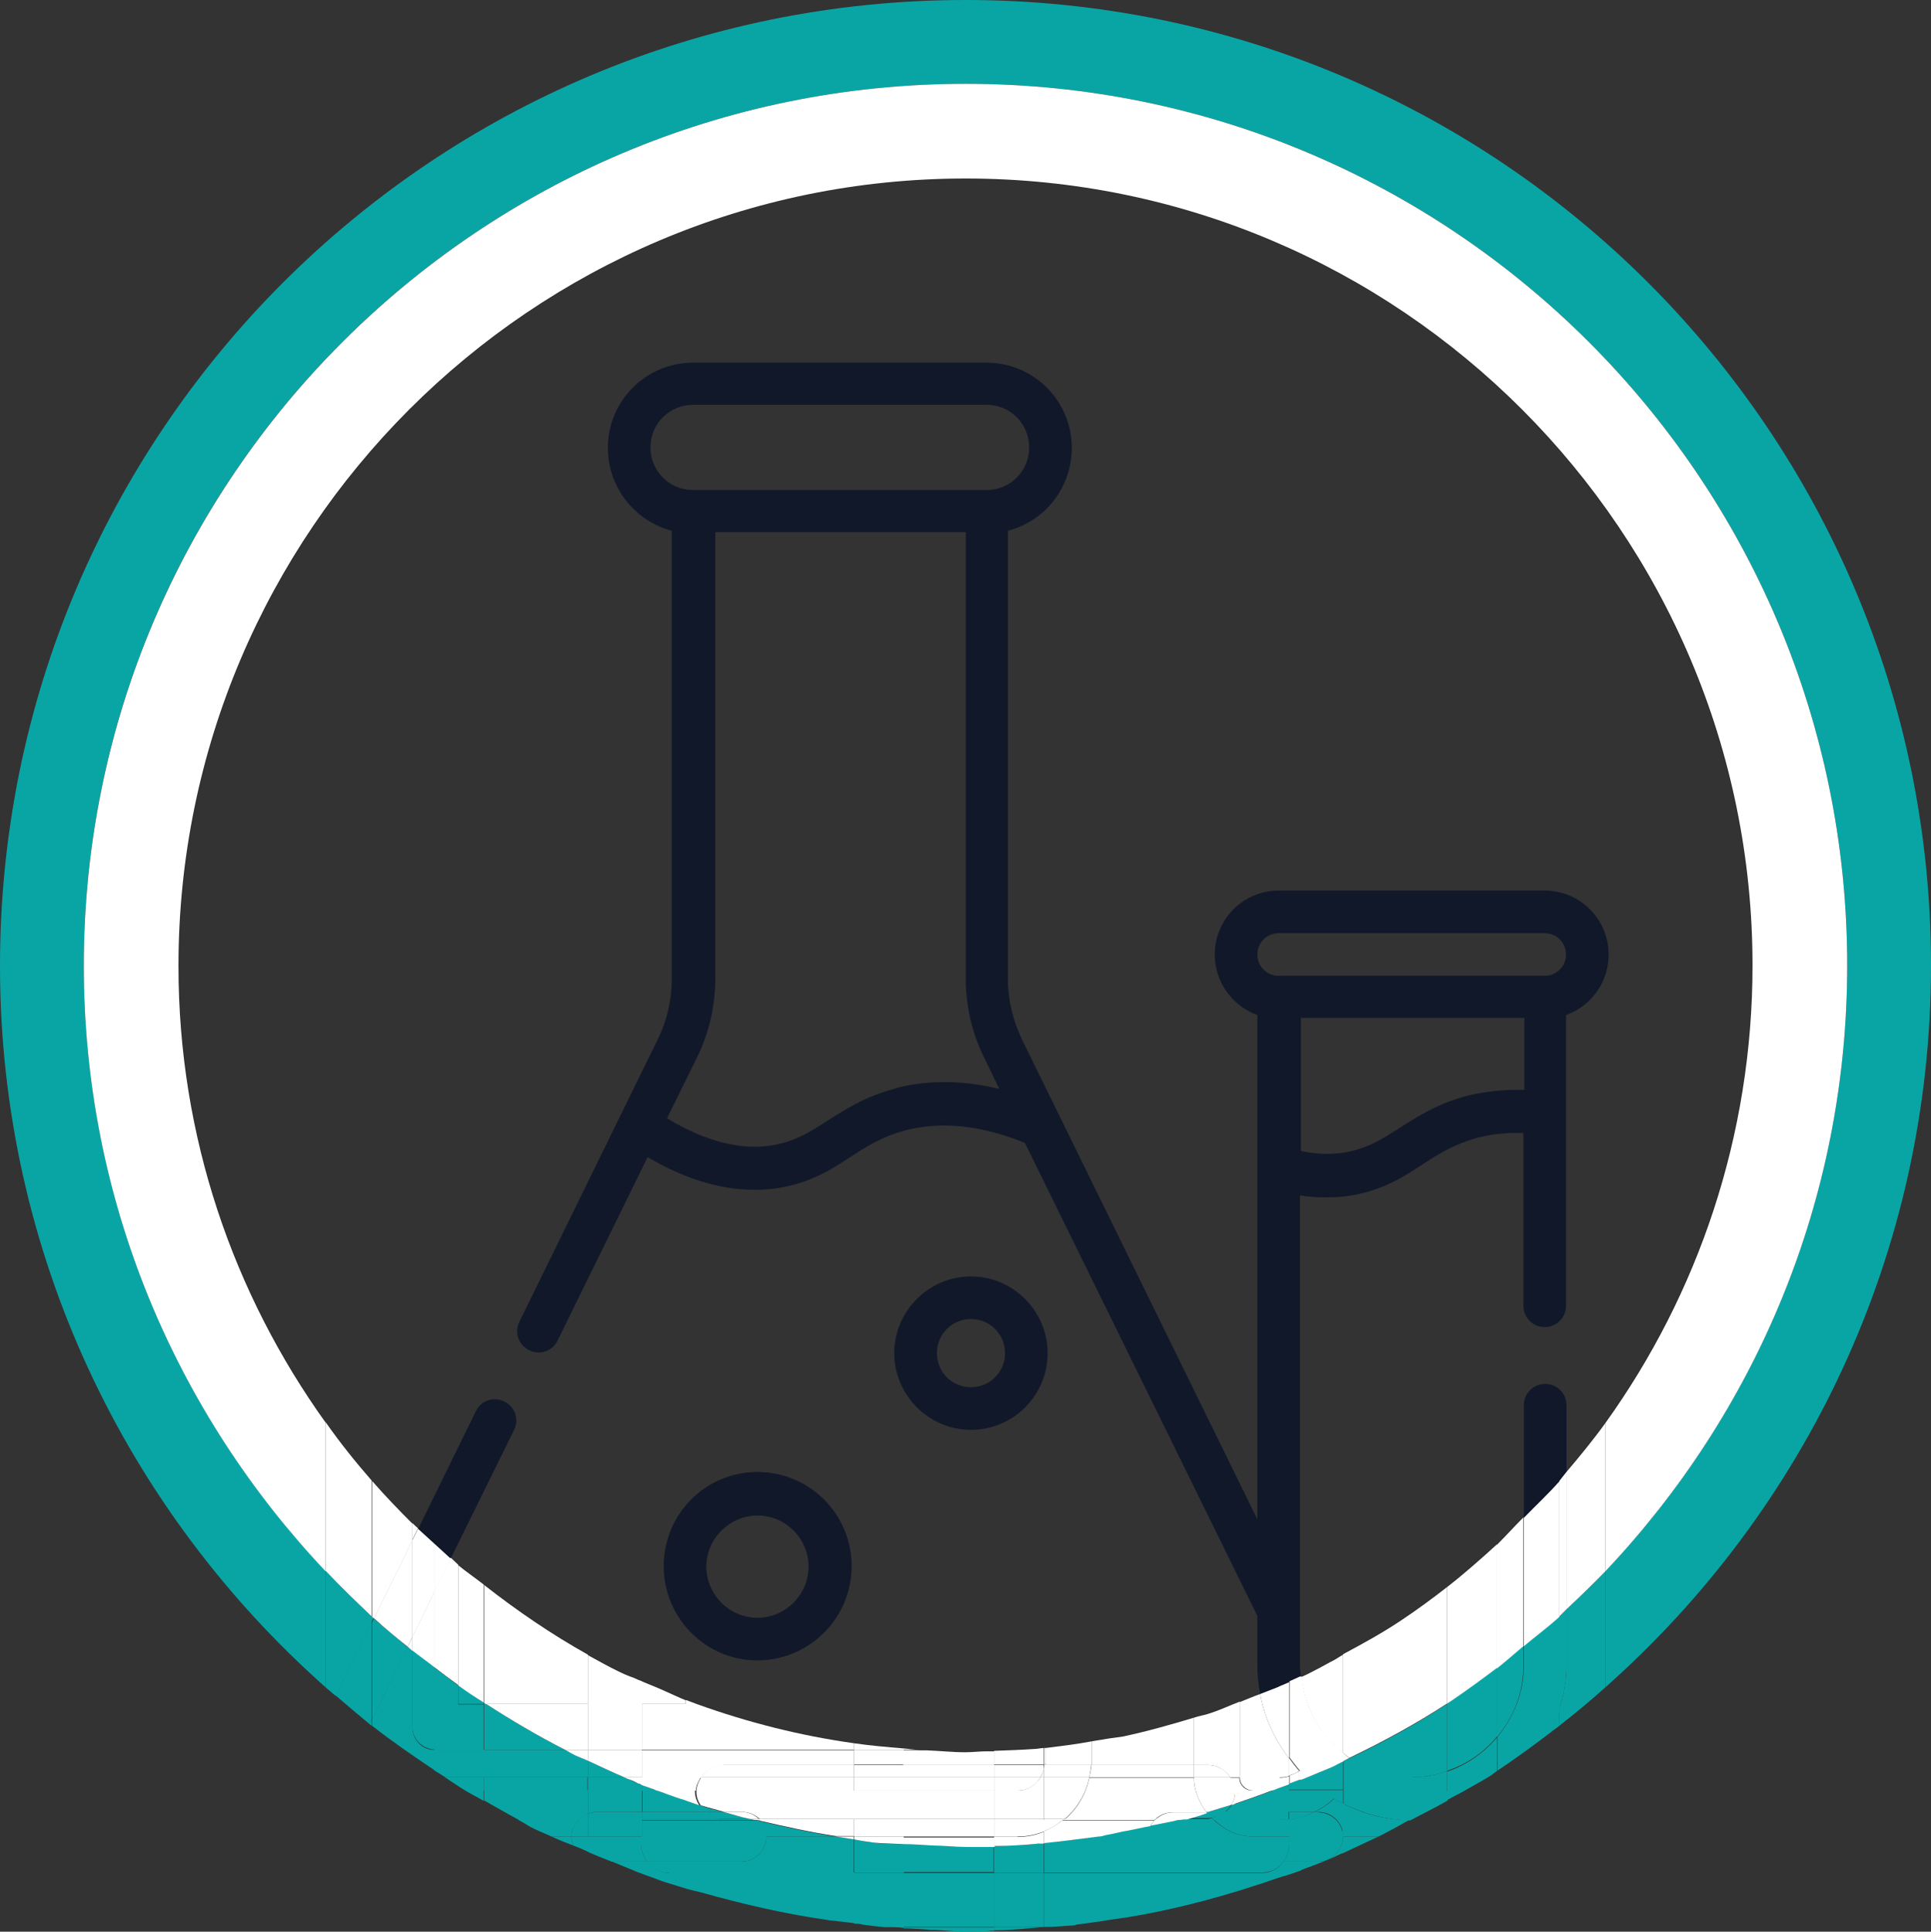 <?xml version="1.0" encoding="UTF-8"?>
<svg id="Ebene_1" data-name="Ebene 1" xmlns="http://www.w3.org/2000/svg" viewBox="0 0 40.79 40.8">
  <rect x="0" y="0" width="40.79" height="40.8" fill="#333333" stroke="none"/>
  <defs>
    <style>
      .cls-1 {
        fill: #09a5a5;
      }

      .cls-2 {
        fill: #fff;
      }

      .cls-3 {
        fill: #111110;
      }

      .cls-4 {
        fill: none;
      }

      .cls-5 {
        fill: #11182a;
      }
    </style>
  </defs>
  <path class="cls-4" d="M14.65,10.35h6.2c.5,0,.9-.4.9-.9s-.4-.9-.9-.9h-6.2c-.5,0-.9.4-.9.9s.4.9.9.9h0Z"/>
  <path class="cls-4" d="M27.47,24.32c.32.07.63.08.93.03.47-.08.79-.28,1.16-.52.38-.24.81-.52,1.44-.68.38-.1.78-.14,1.18-.12v-1.51h-4.72v2.81h0Z"/>
  <path class="cls-4" d="M8.83,32.28l1.22-2.49c.11-.22.38-.32.6-.21s.32.38.21.6l-1.34,2.72c.05.05.1.1.16.15.17.15.36.27.54.41.69.54,1.42,1.04,2.19,1.47.22.12.44.24.66.35.07.04.15.07.23.1h0c.06.02.12.05.17.07.03,0,.05.02.08.03.07.03.15.06.22.09.09.04.18.08.28.12.14.06.28.13.43.19h.02c.08.03.16.06.24.09,1.05.38,2.16.66,3.3.82.35.05.7.08,1.05.11.11,0,.22.03.34.03.05,0,.11,0,.16,0,.27,0,.54.04.81.04.16,0,.31-.02.46-.02h.15c.29,0,.58-.02.86-.04h0c.06,0,.13-.02.19-.02h.03c.33-.04.65-.08.97-.14.1-.02.2-.03.3-.05.12-.02.24-.03.35-.05.51-.1,1.01-.25,1.51-.4.11-.03.22-.05.33-.09.22-.07.43-.17.64-.25.14-.05.28-.11.43-.17-.04-.19-.06-.39-.06-.6v-1.05l-4.91-9.99c-.91-.37-1.76-.46-2.51-.27-.49.13-.83.34-1.18.57-.42.27-.85.54-1.5.65-.17.03-.35.04-.53.04-.72,0-1.47-.23-2.25-.69l-1.9,3.87c-.11.22-.38.32-.6.21s-.32-.38-.21-.6l2.92-5.96c.19-.4.3-.84.3-1.28v-9.47c-.78-.2-1.35-.91-1.35-1.75,0-1,.81-1.8,1.8-1.8h6.2c1,0,1.8.81,1.8,1.8,0,.84-.58,1.55-1.35,1.75v9.47c0,.44.1.88.3,1.28l4.97,10.13v-10.65c-.53-.19-.9-.69-.9-1.28,0-.75.61-1.35,1.35-1.35h5.62c.75,0,1.35.61,1.35,1.35,0,.59-.38,1.09-.9,1.28v6.14c0,.25-.2.45-.45.45s-.45-.2-.45-.45v-3.65c-.33-.01-.65.02-.96.1-.49.13-.83.34-1.18.57-.42.27-.85.54-1.5.65-.17.03-.35.04-.53.04s-.36-.01-.55-.04v9.95c0,.08.02.16.02.23.04-.02.09-.04.13-.06.17-.08.33-.17.49-.26.09-.05.17-.1.26-.15.42-.23.85-.46,1.25-.73.32-.22.64-.45.95-.69.36-.28.71-.59,1.05-.9.2-.18.37-.39.56-.58v-2.37c0-.25.2-.45.45-.45s.45.2.45.45v1.41c.28-.33.57-.67.82-1.03,1.96-2.73,3.11-6.06,3.11-9.67,0-9.17-7.46-16.62-16.62-16.62S3.77,11.23,3.77,20.4c0,3.6,1.16,6.92,3.11,9.64.31.43.63.84.97,1.23.27.31.56.61.85.9.04.04.08.07.12.11h0ZM20.51,26.95c.9,0,1.62.73,1.62,1.62s-.73,1.62-1.62,1.62-1.62-.73-1.62-1.62.73-1.62,1.62-1.62ZM16,31.1c1.09,0,1.99.89,1.99,1.99s-.89,1.99-1.99,1.99-1.98-.89-1.98-1.99.89-1.99,1.98-1.99Z"/>
  <path class="cls-4" d="M20.39,20.67v-9.42h-5.29v9.42c0,.58-.13,1.16-.39,1.68l-.63,1.28c.81.49,1.56.68,2.23.57.47-.08.79-.28,1.16-.52.38-.24.81-.52,1.44-.68.69-.18,1.42-.17,2.18.02l-.32-.66c-.25-.52-.39-1.1-.39-1.68h0Z"/>
  <path class="cls-4" d="M16,34.17c.6,0,1.08-.49,1.08-1.08s-.49-1.08-1.08-1.08-1.08.49-1.08,1.08.49,1.08,1.08,1.08Z"/>
  <path class="cls-4" d="M20.51,29.3c.4,0,.72-.32.72-.72s-.32-.72-.72-.72-.72.32-.72.72.32.72.72.72Z"/>
  <path class="cls-4" d="M32.64,20.61c.25,0,.45-.2.45-.45s-.2-.45-.45-.45h-5.62c-.25,0-.45.2-.45.45s.2.45.45.45h5.62Z"/>
  <path class="cls-5" d="M16,35.07c1.09,0,1.99-.89,1.99-1.99s-.89-1.99-1.99-1.99-1.98.89-1.98,1.99.89,1.99,1.98,1.99ZM16,32.01c.6,0,1.08.49,1.08,1.08s-.49,1.08-1.08,1.08-1.08-.49-1.08-1.08.49-1.08,1.08-1.08Z"/>
  <path class="cls-5" d="M20.51,30.2c.9,0,1.62-.73,1.62-1.62s-.73-1.62-1.62-1.62-1.62.73-1.62,1.62.73,1.62,1.62,1.62ZM20.51,27.86c.4,0,.72.32.72.72s-.32.72-.72.72-.72-.32-.72-.72.32-.72.72-.72Z"/>
  <path class="cls-5" d="M27.23,35.53c.07-.03.15-.06.22-.1,0,0,.02,0,.03,0h0c0-.08-.02-.15-.02-.23v-9.95c.18.03.37.04.55.04s.35-.01.53-.04c.66-.11,1.09-.38,1.5-.65.35-.23.69-.44,1.18-.57.3-.08.63-.11.96-.1v3.65c0,.25.2.45.45.45s.45-.2.45-.45v-6.14c.53-.19.9-.69.9-1.28,0-.75-.61-1.35-1.35-1.35h-5.62c-.75,0-1.35.61-1.35,1.35,0,.59.38,1.09.9,1.28v10.65l-4.97-10.13c-.19-.4-.3-.84-.3-1.28v-9.47c.78-.2,1.35-.91,1.35-1.75,0-1-.81-1.8-1.8-1.8h-6.2c-1,0-1.8.81-1.8,1.8,0,.84.58,1.55,1.35,1.75v9.47c0,.44-.1.88-.3,1.28l-2.92,5.96c-.11.22-.02.49.21.6.22.11.49.02.6-.21l1.9-3.87c.78.46,1.54.69,2.25.69.18,0,.35-.01.53-.04.66-.11,1.09-.38,1.5-.65.35-.23.69-.44,1.18-.57.76-.19,1.6-.1,2.51.27l4.91,9.99v1.05c0,.2.02.4.06.6.12-.05.24-.09.36-.14.08-.04.17-.07.25-.11h0ZM13.74,9.45c0-.5.4-.9.9-.9h6.2c.5,0,.9.4.9.9s-.4.9-.9.9h-6.2c-.5,0-.9-.4-.9-.9ZM18.92,22.99c-.63.16-1.06.44-1.44.68-.37.24-.69.44-1.16.52-.67.11-1.42-.08-2.23-.57l.63-1.28c.26-.52.39-1.1.39-1.68v-9.42h5.29v9.42c0,.58.13,1.16.39,1.68l.32.66c-.77-.19-1.5-.19-2.18-.02h-.01ZM32.19,23.02c-.41-.01-.8.03-1.18.12-.63.16-1.06.44-1.44.68-.37.24-.69.44-1.16.52-.3.05-.61.04-.93-.03v-2.81h4.72v1.51h0ZM26.56,20.16c0-.25.2-.45.45-.45h5.62c.25,0,.45.2.45.45s-.2.45-.45.45h-5.62c-.25,0-.45-.2-.45-.45Z"/>
  <path class="cls-5" d="M32.64,29.23c-.25,0-.45.2-.45.45v2.37c.25-.25.52-.5.75-.77.05-.06.1-.13.15-.19v-1.41c0-.25-.2-.45-.45-.45Z"/>
  <path class="cls-5" d="M9.52,32.92l1.34-2.72c.11-.22.02-.49-.21-.6s-.49-.02-.6.21l-1.22,2.49c.11.11.23.21.34.31.12.11.23.21.35.32h0Z"/>
  <path class="cls-3" d="M12.42,37.19c.26.12.51.24.77.35h0c-.26-.11-.52-.23-.77-.35Z"/>
  <path class="cls-3" d="M13.19,37.54h0s.08.04.12.05h0s-.08-.04-.12-.05Z"/>
  <path class="cls-1" d="M10.22,35.99h.04s-.03-.02-.04-.03v.03Z"/>
  <path class="cls-1" d="M9.68,35.6v.39h.54v-.03c-.18-.12-.36-.24-.54-.36Z"/>
  <path class="cls-1" d="M20.4,0C9.13,0,0,9.13,0,20.4c0,6.07,2.67,11.51,6.88,15.24v-2.46c-3.16-3.33-5.11-7.83-5.11-12.79C1.77,10.11,10.11,1.77,20.4,1.77s18.62,8.34,18.62,18.62c0,4.96-1.95,9.46-5.11,12.8v2.45c4.21-3.73,6.88-9.17,6.88-15.25C40.79,9.13,31.66,0,20.4,0Z"/>
  <path class="cls-1" d="M17.65,38.79h-1.46c0,.29-.24.53-.53.53h-1.99c.1.14.26.24.45.24h3.91v-.71c-.13-.02-.25-.04-.38-.06Z"/>
  <path class="cls-1" d="M21,38.99h-.06c-.09,0-.18,0-.27,0s-.18,0-.28,0c-.23,0-.46-.03-.69-.03-.21,0-.41-.02-.62-.03v.61h1.91v-.57h.01Z"/>
  <path class="cls-1" d="M24.25,38.79c0-.09.02-.16.06-.23-.17.03-.33.07-.5.1-.13.02-.26.06-.39.08-.07,0-.13.03-.2.04-.38.06-.77.11-1.16.14v.63h4.61c.19,0,.35-.1.45-.24h-2.34c-.29,0-.53-.24-.53-.53h0Z"/>
  <path class="cls-1" d="M18.47,38.92c-.15-.02-.29-.04-.43-.07v.71h1.05v-.61c-.21,0-.42,0-.62-.03Z"/>
  <path class="cls-1" d="M16.19,38.79h-2.64v.2c0,.13.05.24.12.33h1.99c.29,0,.53-.24.53-.53Z"/>
  <path class="cls-1" d="M21.94,38.94c-.31.03-.62.04-.94.05v.57h1.05v-.63s-.07,0-.11.01Z"/>
  <path class="cls-1" d="M27.23,38.79h-.77c-.32,0-.6-.14-.82-.35h-.76c-.19.04-.38.08-.58.12-.04.07-.06.15-.06.23,0,.29.24.53.53.53h2.34c.07-.09.12-.2.12-.33,0,0,0-.2,0-.2Z"/>
  <path class="cls-1" d="M25.52,38.42h-.53s-.08,0-.11.02h.76s-.03-.02-.04-.04c-.03,0-.05.02-.08.02Z"/>
  <path class="cls-1" d="M28.37,38.99s-.01.11-.02.16c.26-.12.51-.24.77-.36h-.75v.2Z"/>
  <path class="cls-1" d="M19.09,40.7v.03c.19,0,.38.02.57.03.25,0,.49.04.73.04.19,0,.37,0,.56-.02h.05v-.07h-1.91,0Z"/>
  <path class="cls-1" d="M18.65,40.7h.06c.12,0,.25,0,.38.02v-.03h-.44,0Z"/>
  <path class="cls-1" d="M21,40.7v.07c.35,0,.7-.04,1.05-.07h-1.05Z"/>
  <path class="cls-1" d="M12.07,38.79h-.42c.15.07.3.13.46.19-.02-.06-.04-.12-.04-.19h0Z"/>
  <path class="cls-1" d="M12.42,38.79h-.35c0,.07.02.13.04.19.11.04.22.09.33.14,0-.04-.01-.08-.01-.13v-.2h0Z"/>
  <path class="cls-1" d="M14.13,39.56c-.19,0-.35-.1-.45-.24h-.75c.13.05.26.11.39.16h0c.06.02.11.05.17.07.1.04.2.07.3.11.09.03.18.07.28.1.13.04.26.08.39.12.12.04.23.06.35.09.89.25,1.79.46,2.72.59.17.02.35.04.52.06v-1.07h-3.92Z"/>
  <path class="cls-1" d="M28.37,38.79h0c0,.29-.24.53-.53.53h-.73c-.1.14-.26.24-.45.24h-4.61v1.14h.06c.17,0,.34-.02.5-.03.05,0,.09,0,.13-.02.23-.03.46-.06.7-.1.14-.02.28-.04.41-.06,1.08-.18,2.12-.47,3.13-.82.15-.05.31-.09.46-.15.01,0,.03,0,.04-.02h0s.1-.04.16-.06c.16-.06.32-.12.48-.19.08-.03.16-.08.24-.11,0-.05.02-.1.02-.16v-.2h0Z"/>
  <rect class="cls-1" x="19.09" y="39.56" width="1.91" height="1.14"/>
  <path class="cls-1" d="M19.09,39.56h-1.05v1.07c.06,0,.12,0,.18.02.15.02.29.04.44.05h.44v-1.14h-.01Z"/>
  <path class="cls-1" d="M13.56,38.99v-.2h-1.14v.2s0,.08.01.13c.16.07.33.14.49.2h.75c-.07-.09-.12-.2-.12-.33h.01Z"/>
  <rect class="cls-1" x="21" y="39.56" width="1.05" height="1.14"/>
  <path class="cls-1" d="M27.23,38.99c0,.13-.05.24-.12.33h.73c.29,0,.53-.24.53-.53h-1.14s0,.2,0,.2Z"/>
  <path class="cls-1" d="M25.07,38.4s-.05,0-.07,0h.53s.05,0,.08-.02c-.04-.04-.08-.08-.11-.12-.14.04-.28.09-.42.13h-.01Z"/>
  <path class="cls-1" d="M26.98,37.78s-.07.02-.11.04h.36v-.13c-.08.03-.17.06-.25.09h0Z"/>
  <path class="cls-1" d="M29.83,37.54c.26,0,.51-.05.74-.13v-1.42c-.66.43-1.35.81-2.07,1.15.38.26.83.41,1.32.41h.01Z"/>
  <path class="cls-1" d="M29.83,37.54c-.49,0-.95-.15-1.32-.41-.04.02-.08.04-.13.07v.62h2.19v-.41c-.24.08-.48.13-.74.13Z"/>
  <path class="cls-1" d="M32.76,36.58c.06-.04.12-.08.18-.13v-.34c-.05.16-.1.32-.18.47Z"/>
  <path class="cls-1" d="M31.62,36.69c.35-.41.56-.93.56-1.51v-.42c-.19.15-.37.32-.56.47,0,0,0,1.46,0,1.46Z"/>
  <path class="cls-1" d="M32.94,34.14c-.24.22-.5.42-.75.62v.42c0,.58-.22,1.1-.56,1.51v.71c.39-.26.77-.54,1.14-.82.07-.15.13-.31.18-.47v-1.97h-.01Z"/>
  <path class="cls-1" d="M30.62,35.95s-.04.02-.05.03v1.42c.42-.14.78-.39,1.05-.72v-1.46c-.33.25-.65.49-1,.72h0Z"/>
  <path class="cls-1" d="M30.57,37.41v.41h.37c.19-.11.38-.21.57-.33.04-.03.07-.06.11-.08v-.71c-.28.33-.64.58-1.05.72h0Z"/>
  <path class="cls-1" d="M28.11,37.33c-.16.07-.32.14-.48.2-.05.02-.1.04-.15.06h0s-.02,0-.04,0c-.07.03-.14.05-.21.08v.13h1.14v-.62c-.09.04-.17.09-.26.13h0Z"/>
  <path class="cls-1" d="M7.85,34.14v.12l.04-.09s-.03-.02-.04-.04h0Z"/>
  <path class="cls-1" d="M9.17,37.39v-.43c-.26,0-.46-.22-.46-.48v-1.61s-.07-.06-.1-.09l-.75,1.53v.14c.42.33.87.64,1.32.94h0Z"/>
  <path class="cls-1" d="M7.9,34.18l-.04.09v2.05l.75-1.53c-.24-.2-.48-.4-.71-.6h0Z"/>
  <path class="cls-1" d="M12.08,37.04s-.09-.05-.14-.08h-1.71v.58h2.19v-.35c-.11-.05-.23-.1-.34-.15Z"/>
  <rect class="cls-1" x="10.22" y="37.54" width="2.19" height=".28"/>
  <path class="cls-1" d="M10.22,36.96h-1.05v.43c.08.05.16.1.24.15h.82v-.58h0Z"/>
  <path class="cls-1" d="M9.4,37.54c.14.09.28.19.43.28h.39v-.28h-.82Z"/>
  <path class="cls-1" d="M13.78,37.78c-.07-.03-.15-.05-.22-.08v.12h.32s-.07-.03-.1-.04Z"/>
  <path class="cls-1" d="M12.42,37.54h.77c-.26-.11-.52-.23-.77-.35v.35Z"/>
  <path class="cls-1" d="M13.56,37.7s-.05-.02-.08-.03c-.06-.02-.11-.05-.17-.08h0s-.08-.04-.12-.05h-.77v.28h1.14v-.12Z"/>
  <path class="cls-1" d="M7.85,36.31l-.05.1s.03.03.05.04v-.14Z"/>
  <path class="cls-1" d="M7.85,34.14c-.34-.31-.66-.63-.97-.96v2.46c.07.06.14.12.21.18l.76-1.55v-.12h0Z"/>
  <path class="cls-1" d="M7.85,36.31v-2.05l-.76,1.55c.23.2.47.4.71.6,0,0,.05-.1.05-.1Z"/>
  <path class="cls-1" d="M12.23,38.44h-1.28c.08.04.16.09.24.14.15.08.31.14.46.21h.42c0-.14.07-.25.16-.35Z"/>
  <path class="cls-1" d="M12.42,38.3v-.49h-2.19v.22c.24.14.48.27.73.41h1.28c.06-.06.11-.11.19-.14h0Z"/>
  <path class="cls-1" d="M10.22,38.04v-.22h-.39c.13.08.26.14.39.22Z"/>
  <path class="cls-1" d="M12.23,38.44c-.09.09-.16.21-.16.35h.35v-.35h-.19Z"/>
  <path class="cls-1" d="M12.42,38.3c-.08.03-.13.08-.19.14h.19v-.14Z"/>
  <path class="cls-1" d="M14.78,38.13h0c-.1-.03-.21-.07-.31-.11-.14-.05-.27-.09-.41-.14-.06-.02-.12-.04-.17-.06h-.32v.45h1.36s-.1-.08-.13-.14h-.02Z"/>
  <path class="cls-1" d="M16.19,38.79h1.46c-.54-.08-1.06-.2-1.59-.32.07.09.12.2.12.32h0Z"/>
  <path class="cls-1" d="M16.07,38.47s-.08-.02-.11-.02h-2.4v.35h2.64c0-.12-.05-.23-.12-.32h0Z"/>
  <path class="cls-1" d="M15.27,38.42c-.14,0-.26-.07-.35-.15h-1.36v.17h2.4s-.08,0-.11-.02h-.58Z"/>
  <path class="cls-1" d="M13.56,38.27v-.45h-1.14v.49c.06-.02.11-.04.18-.04h.96Z"/>
  <rect class="cls-1" x="12.42" y="38.44" width="1.14" height=".35"/>
  <path class="cls-1" d="M13.56,38.44v-.17h-.96c-.06,0-.12.02-.18.04v.14h1.14Z"/>
  <path class="cls-1" d="M14.78,38.13c.03.06.08.09.13.14h.37c-.17-.04-.34-.08-.5-.14Z"/>
  <path class="cls-1" d="M14.91,38.27c.1.09.21.15.35.15h.57c-.19-.05-.37-.1-.56-.15h-.37.01Z"/>
  <path class="cls-1" d="M10.27,35.99h-.04v.97h1.71c-.58-.29-1.13-.62-1.67-.97Z"/>
  <path class="cls-1" d="M8.71,34.86v1.61c0,.26.21.47.46.48v-1.75c-.15-.12-.31-.23-.46-.35h0Z"/>
  <path class="cls-1" d="M9.68,35.99v-.39c-.17-.12-.34-.26-.51-.38v1.75h1.05v-.97h-.54Z"/>
  <path class="cls-1" d="M28.37,38.79h.75c.22-.11.44-.23.65-.35-.51,0-.98-.13-1.41-.35v.7h.01Z"/>
  <path class="cls-1" d="M30.57,37.82h-2.19v.28c.43.21.9.34,1.41.35.26-.14.53-.27.79-.42v-.2h-.01Z"/>
  <path class="cls-1" d="M30.57,38.02c.12-.07.25-.13.37-.2h-.37v.2Z"/>
  <path class="cls-1" d="M26.09,38.1s-.05,0-.07.02c-.03.06-.08.1-.13.15h1.35v-.45h-.36c-.26.1-.52.19-.78.28h-.01Z"/>
  <path class="cls-1" d="M25.65,38.44c.22.21.49.35.82.35h.77v-.37c-.07,0-.13.02-.2.02h-1.39Z"/>
  <path class="cls-1" d="M25.6,38.4s.03.03.04.04h1.38c.07,0,.14,0,.2-.02v-.16h-1.35c-.08.07-.17.12-.28.14h.01Z"/>
  <path class="cls-1" d="M27.76,38.27h.09c.29,0,.52.23.53.52h0v-.7c-.07-.03-.14-.06-.2-.1-.12.12-.26.21-.41.28h-.01Z"/>
  <path class="cls-1" d="M27.23,38.27h.53c.15-.07.29-.16.41-.28.07.04.14.07.2.1v-.28h-1.14v.45h0Z"/>
  <path class="cls-1" d="M27.85,38.27h-.09c-.16.08-.34.13-.53.16v.37h1.14c0-.29-.24-.52-.53-.52h.01Z"/>
  <path class="cls-1" d="M27.76,38.27h-.53v.16c.19-.02.36-.08.53-.16Z"/>
  <path class="cls-1" d="M25.88,38.27s.1-.09.13-.15c-.16.05-.33.1-.49.15h.36Z"/>
  <path class="cls-1" d="M25.49,38.28s.08.08.11.12c.11-.02.2-.07.28-.14h-.36s-.03,0-.04,0h.01Z"/>
  <path class="cls-1" d="M33.09,33.99v1.19c0,.32-.06.63-.15.93v.34c.33-.26.66-.53.97-.81v-2.45c-.26.28-.54.54-.82.8Z"/>
  <path class="cls-1" d="M32.94,36.11c.09-.3.15-.6.15-.93v-1.19l-.15.15s0,1.97,0,1.97Z"/>
  <path class="cls-2" d="M8.71,32.53v-.35c-.29-.29-.58-.59-.85-.9v2.87s.03.02.04.04l.81-1.65h0Z"/>
  <path class="cls-2" d="M8.61,34.78s.07.06.1.09v-.29l-.1.2Z"/>
  <path class="cls-2" d="M8.71,32.53l-.81,1.65c.23.21.47.41.71.6l.1-.2v-2.05Z"/>
  <path class="cls-2" d="M14.48,35.99v-.08c-.15-.06-.29-.13-.43-.19-.09-.04-.18-.08-.28-.12-.07-.03-.15-.06-.22-.09v.48h.93Z"/>
  <path class="cls-2" d="M10.27,35.99h2.15v-1.04c-.77-.43-1.5-.93-2.19-1.47v2.49s.03.02.04.03h0Z"/>
  <path class="cls-2" d="M10.22,35.96v-2.49c-.18-.14-.37-.27-.54-.41v2.54c.18.13.36.25.54.36Z"/>
  <path class="cls-2" d="M13.56,35.99v-.48s-.05-.02-.08-.03c-.06-.03-.11-.05-.17-.07h0c-.08-.03-.15-.06-.23-.1-.23-.11-.44-.23-.66-.35v1.04h1.14,0Z"/>
  <path class="cls-2" d="M27.03,37.54c.07,0,.14,0,.2-.03v-.37c-.3-.4-.52-.85-.61-1.36-.14.05-.28.11-.43.17v1.6h.84Z"/>
  <path class="cls-2" d="M27.03,37.54h-.84c0,.15.12.27.27.28h.41s.07-.02.11-.04h0c.08-.03.17-.06.25-.09v-.17c-.06.02-.13.03-.2.03h0Z"/>
  <path class="cls-2" d="M27.23,35.53c-.08.04-.17.07-.25.11-.12.05-.24.09-.36.14.09.51.31.96.61,1.36v-1.61Z"/>
  <path class="cls-2" d="M31.62,32.63v2.61c.19-.15.37-.31.56-.47v-2.72c-.19.19-.37.39-.56.58Z"/>
  <path class="cls-2" d="M32.19,32.05v2.72c.25-.21.51-.4.75-.62v-2.86c-.24.27-.5.51-.75.77h0Z"/>
  <path class="cls-2" d="M29.62,34.21c-.4.27-.82.5-1.25.73v2.08s.08.07.13.11c.71-.34,1.41-.72,2.07-1.15v-2.46c-.31.24-.62.47-.95.69Z"/>
  <path class="cls-2" d="M28.37,37.2s.08-.04.13-.07c-.05-.03-.08-.07-.13-.11v.17h0Z"/>
  <path class="cls-2" d="M30.57,35.98s.04-.02.05-.03c.34-.23.67-.47,1-.72v-2.61c-.34.31-.69.62-1.05.9v2.46Z"/>
  <path class="cls-2" d="M27.45,37.41c-.08-.09-.15-.18-.22-.28v.37c.08-.02.15-.05.22-.1h0Z"/>
  <path class="cls-2" d="M28.37,37.03v-2.08c-.09.05-.17.11-.26.15-.16.09-.33.18-.49.26-.04.02-.09.04-.13.06.07.65.39,1.23.88,1.61Z"/>
  <path class="cls-2" d="M27.49,35.41h0s-.02,0-.03,0c-.07.03-.15.07-.22.1v1.61c.07.09.14.19.22.28-.07.04-.14.08-.22.1v.17c.07-.03.14-.05.21-.08.01,0,.02,0,.04,0h0s.1-.04.15-.06c.16-.07.32-.13.48-.2.09-.04.17-.09.26-.13v-.17c-.49-.39-.82-.96-.88-1.61h-.01Z"/>
  <path class="cls-2" d="M23.05,37.28h2.17v-1c-.5.15-.99.29-1.51.4-.12.02-.24.03-.35.05-.1.02-.2.03-.3.05v.5h-.01Z"/>
  <path class="cls-2" d="M17.65,38.79c.13.02.26.04.38.06v-.06h-.38Z"/>
  <path class="cls-2" d="M22.45,38.44c-.12.1-.26.18-.4.24v.25c.39-.04.78-.09,1.16-.14.07,0,.13-.03.2-.04.13-.02.26-.06.39-.08.17-.03.33-.07.5-.1.02-.04.05-.08.08-.12h-1.94.01Z"/>
  <path class="cls-2" d="M22.45,38.44h1.94s0-.02.02-.02h-1.91s-.03,0-.04.02h-.01Z"/>
  <path class="cls-2" d="M19.09,38.79v.16c.21,0,.41.02.62.03.23,0,.46.03.69.03.09,0,.18,0,.28,0,.09,0,.18,0,.27,0h.06v-.2h-1.92Z"/>
  <path class="cls-2" d="M18.04,38.79v.06c.14.03.28.05.43.07.2.02.42.02.62.03v-.16h-1.05Z"/>
  <path class="cls-2" d="M21.5,38.79h-.5v.2c.31,0,.63-.02.94-.05.04,0,.08,0,.11,0v-.25c-.17.07-.36.11-.56.11h0Z"/>
  <path class="cls-2" d="M24.31,38.56c.19-.04.39-.07.58-.12h-.5s-.06.07-.08.12Z"/>
  <path class="cls-2" d="M24.41,38.42s0,.02-.02.02h.5s.08,0,.11-.02h-.59Z"/>
  <path class="cls-2" d="M25.22,37.54v-.26h-2.17c0,.09-.02.18-.04.26h2.21Z"/>
  <path class="cls-2" d="M25.48,38.27c-.15-.21-.26-.45-.26-.72h-2.21c-.07.35-.26.66-.52.88h1.91c.09-.09.22-.15.37-.15h.71Z"/>
  <path class="cls-2" d="M25.49,38.28h0s-.71,0-.71,0c-.14,0-.27.06-.37.15h.59s.05,0,.07,0c.14-.04.28-.08.42-.13Z"/>
  <path class="cls-2" d="M11.94,36.96s.09.05.14.08c.11.06.23.1.34.15v-.23s-.48,0-.48,0Z"/>
  <path class="cls-2" d="M19.09,37.28h1.91v-.29h-.15c-.15,0-.31.02-.46.02-.27,0-.54-.03-.81-.04-.05,0-.11,0-.16,0h-.34v.31h0Z"/>
  <path class="cls-2" d="M22.08,37.28s.01-.03.01-.05v-.31h-.03v.36h.02Z"/>
  <path class="cls-2" d="M15.27,37.28h2.77v-.31h-4.48v.58h1.25c.1-.15.26-.26.46-.26h0Z"/>
  <path class="cls-2" d="M13.88,37.82h.82c0-.1.05-.19.1-.28h-1.25v.16c.07.03.15.05.22.08.03,0,.07.03.1.04h0Z"/>
  <rect class="cls-2" x="18.04" y="36.96" width="1.05" height=".31"/>
  <path class="cls-2" d="M22.05,37.28v-.36c-.06,0-.13.02-.19.02h0c-.28.02-.57.03-.86.04v.29h1.05Z"/>
  <path class="cls-2" d="M12.42,36.96v.23c.26.12.51.24.77.35h.37v-.58s-1.14,0-1.14,0Z"/>
  <path class="cls-2" d="M13.19,37.54s.08.04.12.05h0c.06.02.11.05.17.08.03,0,.05.02.08.03v-.16h-.37Z"/>
  <path class="cls-2" d="M18.04,37.28h-2.77c-.2,0-.36.11-.46.26h3.23v-.26Z"/>
  <path class="cls-2" d="M18.04,37.54h-3.23c-.05.08-.09.17-.1.28h3.33v-.28Z"/>
  <path class="cls-2" d="M22.08,37.28h-.02v.08s.02-.05.02-.08Z"/>
  <rect class="cls-2" x="19.09" y="37.28" width="1.91" height=".26"/>
  <rect class="cls-2" x="19.09" y="37.54" width="1.91" height=".28"/>
  <rect class="cls-2" x="18.04" y="37.28" width="1.05" height=".26"/>
  <rect class="cls-2" x="18.04" y="37.54" width="1.05" height=".28"/>
  <path class="cls-2" d="M21.98,37.54s.06-.12.07-.18v-.08h-1.05v.26s.98,0,.98,0Z"/>
  <path class="cls-2" d="M21.5,37.82c.21,0,.38-.11.48-.28h-.98v.28h.5Z"/>
  <path class="cls-2" d="M3.77,20.4C3.77,11.23,11.23,3.77,20.4,3.77s16.62,7.46,16.62,16.62c0,3.6-1.15,6.94-3.11,9.67v3.13c3.16-3.34,5.11-7.83,5.11-12.8C39.02,10.11,30.68,1.77,20.4,1.77S1.77,10.11,1.77,20.4c0,4.96,1.95,9.45,5.11,12.79v-3.14c-1.95-2.72-3.11-6.04-3.11-9.64h0Z"/>
  <path class="cls-2" d="M7.85,31.27c-.34-.39-.67-.8-.97-1.23v3.14c.31.33.64.65.97.96,0,0,0-2.87,0-2.87Z"/>
  <path class="cls-2" d="M22.08,37.28h.98v-.5c-.32.06-.65.1-.97.14v.31s0,.03-.01.05Z"/>
  <path class="cls-2" d="M18.04,38.44h-1.99s.01.02.02.02c.52.12,1.05.24,1.59.32h.38v-.35h0Z"/>
  <path class="cls-2" d="M16.03,38.42s.01.02.02.02h1.99v-.02h-2.01Z"/>
  <path class="cls-2" d="M22.05,38.68c.15-.06.28-.14.4-.24h-.4v.24Z"/>
  <path class="cls-2" d="M22.05,38.42v.02h.4s.03,0,.04-.02h-.44Z"/>
  <rect class="cls-2" x="19.09" y="38.44" width="1.91" height=".35"/>
  <rect class="cls-2" x="19.09" y="38.42" width="1.91" height=".02"/>
  <rect class="cls-2" x="18.04" y="38.44" width="1.05" height=".35"/>
  <rect class="cls-2" x="18.04" y="38.42" width="1.05" height=".02"/>
  <path class="cls-2" d="M15.95,38.44s.08,0,.11.02c0,0-.01-.02-.02-.02h-.1.01Z"/>
  <path class="cls-2" d="M16.03,38.42h-.19s.08.02.11.02h.1s0-.02-.02-.02Z"/>
  <path class="cls-2" d="M21,38.44v.35h.5c.2,0,.38-.04.56-.11v-.24h-1.06Z"/>
  <rect class="cls-2" x="21" y="38.42" width="1.05" height=".02"/>
  <path class="cls-2" d="M14.7,37.82h-.82c.06.02.12.04.17.06.14.05.27.1.41.14.1.04.2.07.31.11h0c-.05-.08-.09-.18-.09-.28v-.03h.02Z"/>
  <path class="cls-2" d="M18.04,37.82h-3.33v.03c0,.11.04.2.09.28.16.05.33.09.5.14h.38c.14,0,.27.06.37.15h2v-.6h-.01Z"/>
  <path class="cls-2" d="M22.05,37.54h.96c.02-.09.03-.17.04-.26h-.98s-.02.05-.02.08c0,0,0,.18,0,.18Z"/>
  <path class="cls-2" d="M22.05,38.42h.44c.26-.22.45-.53.52-.88h-.96s0,.88,0,.88Z"/>
  <rect class="cls-2" x="19.09" y="37.82" width="1.91" height=".6"/>
  <rect class="cls-2" x="18.04" y="37.82" width="1.05" height=".6"/>
  <path class="cls-2" d="M15.28,38.27c.19.05.37.11.56.15h.19c-.09-.09-.22-.15-.37-.15h-.38Z"/>
  <path class="cls-2" d="M22.05,37.36c-.02.06-.04.13-.07.18h.07v-.18Z"/>
  <path class="cls-2" d="M21.98,37.54c-.1.16-.27.28-.48.28h-.5v.6h1.05v-.88s-.07,0-.07,0Z"/>
  <path class="cls-2" d="M12.42,35.99h-2.15c.54.35,1.1.68,1.67.97h.48v-.97Z"/>
  <path class="cls-2" d="M13.56,35.99v.97h4.48v-.14c-1.14-.16-2.24-.44-3.3-.82-.08-.03-.16-.06-.24-.09h-.02v.08h-.93.01Z"/>
  <path class="cls-2" d="M19.43,36.96c-.11,0-.22-.02-.34-.03v.03h.34Z"/>
  <path class="cls-2" d="M19.09,36.96v-.03c-.35-.03-.71-.06-1.05-.11v.14h1.05Z"/>
  <rect class="cls-2" x="12.42" y="35.99" width="1.14" height=".97"/>
  <path class="cls-2" d="M33.09,31.09v2.9c.28-.26.56-.53.82-.8v-3.13c-.26.36-.54.7-.82,1.03Z"/>
  <path class="cls-2" d="M32.94,31.28v2.86l.15-.15v-2.9c-.05.06-.1.13-.15.19Z"/>
  <path class="cls-2" d="M9.17,33.63l-.46.94v.29c.15.12.31.23.46.35,0,0,0-1.58,0-1.58Z"/>
  <path class="cls-2" d="M8.71,32.17v.35l.12-.24s-.08-.07-.12-.11Z"/>
  <path class="cls-2" d="M9.17,33.63v-1.03c-.11-.1-.23-.21-.34-.31l-.12.24v2.05l.46-.94h0Z"/>
  <path class="cls-2" d="M9.17,35.21c.17.13.34.26.51.38v-2.54c-.05-.05-.11-.1-.16-.15l-.35.71v1.6Z"/>
  <path class="cls-2" d="M9.17,33.63l.35-.71c-.12-.11-.23-.21-.35-.32v1.03Z"/>
  <path class="cls-2" d="M25.52,37.28c.2,0,.36.11.47.26h.2v-1.6c-.21.08-.42.18-.64.25-.11.04-.22.05-.33.09v1h.3Z"/>
  <path class="cls-2" d="M26.09,37.85c0,.1-.03.19-.08.27.02,0,.05,0,.07-.02.26-.09.52-.18.78-.28h-.41c-.15,0-.27-.12-.27-.27h-.2c.06.09.1.19.1.31h.01Z"/>
  <path class="cls-2" d="M25.99,37.54c-.1-.15-.27-.26-.47-.26h-.3v.26s.77,0,.77,0Z"/>
  <path class="cls-2" d="M25.99,37.54h-.77c0,.28.11.52.26.73h.04c.16-.05.33-.1.49-.15.05-.08.08-.17.08-.27,0-.12-.04-.22-.1-.31Z"/>
  <path class="cls-2" d="M25.53,38.27h-.04s.03,0,.04,0Z"/>
</svg>